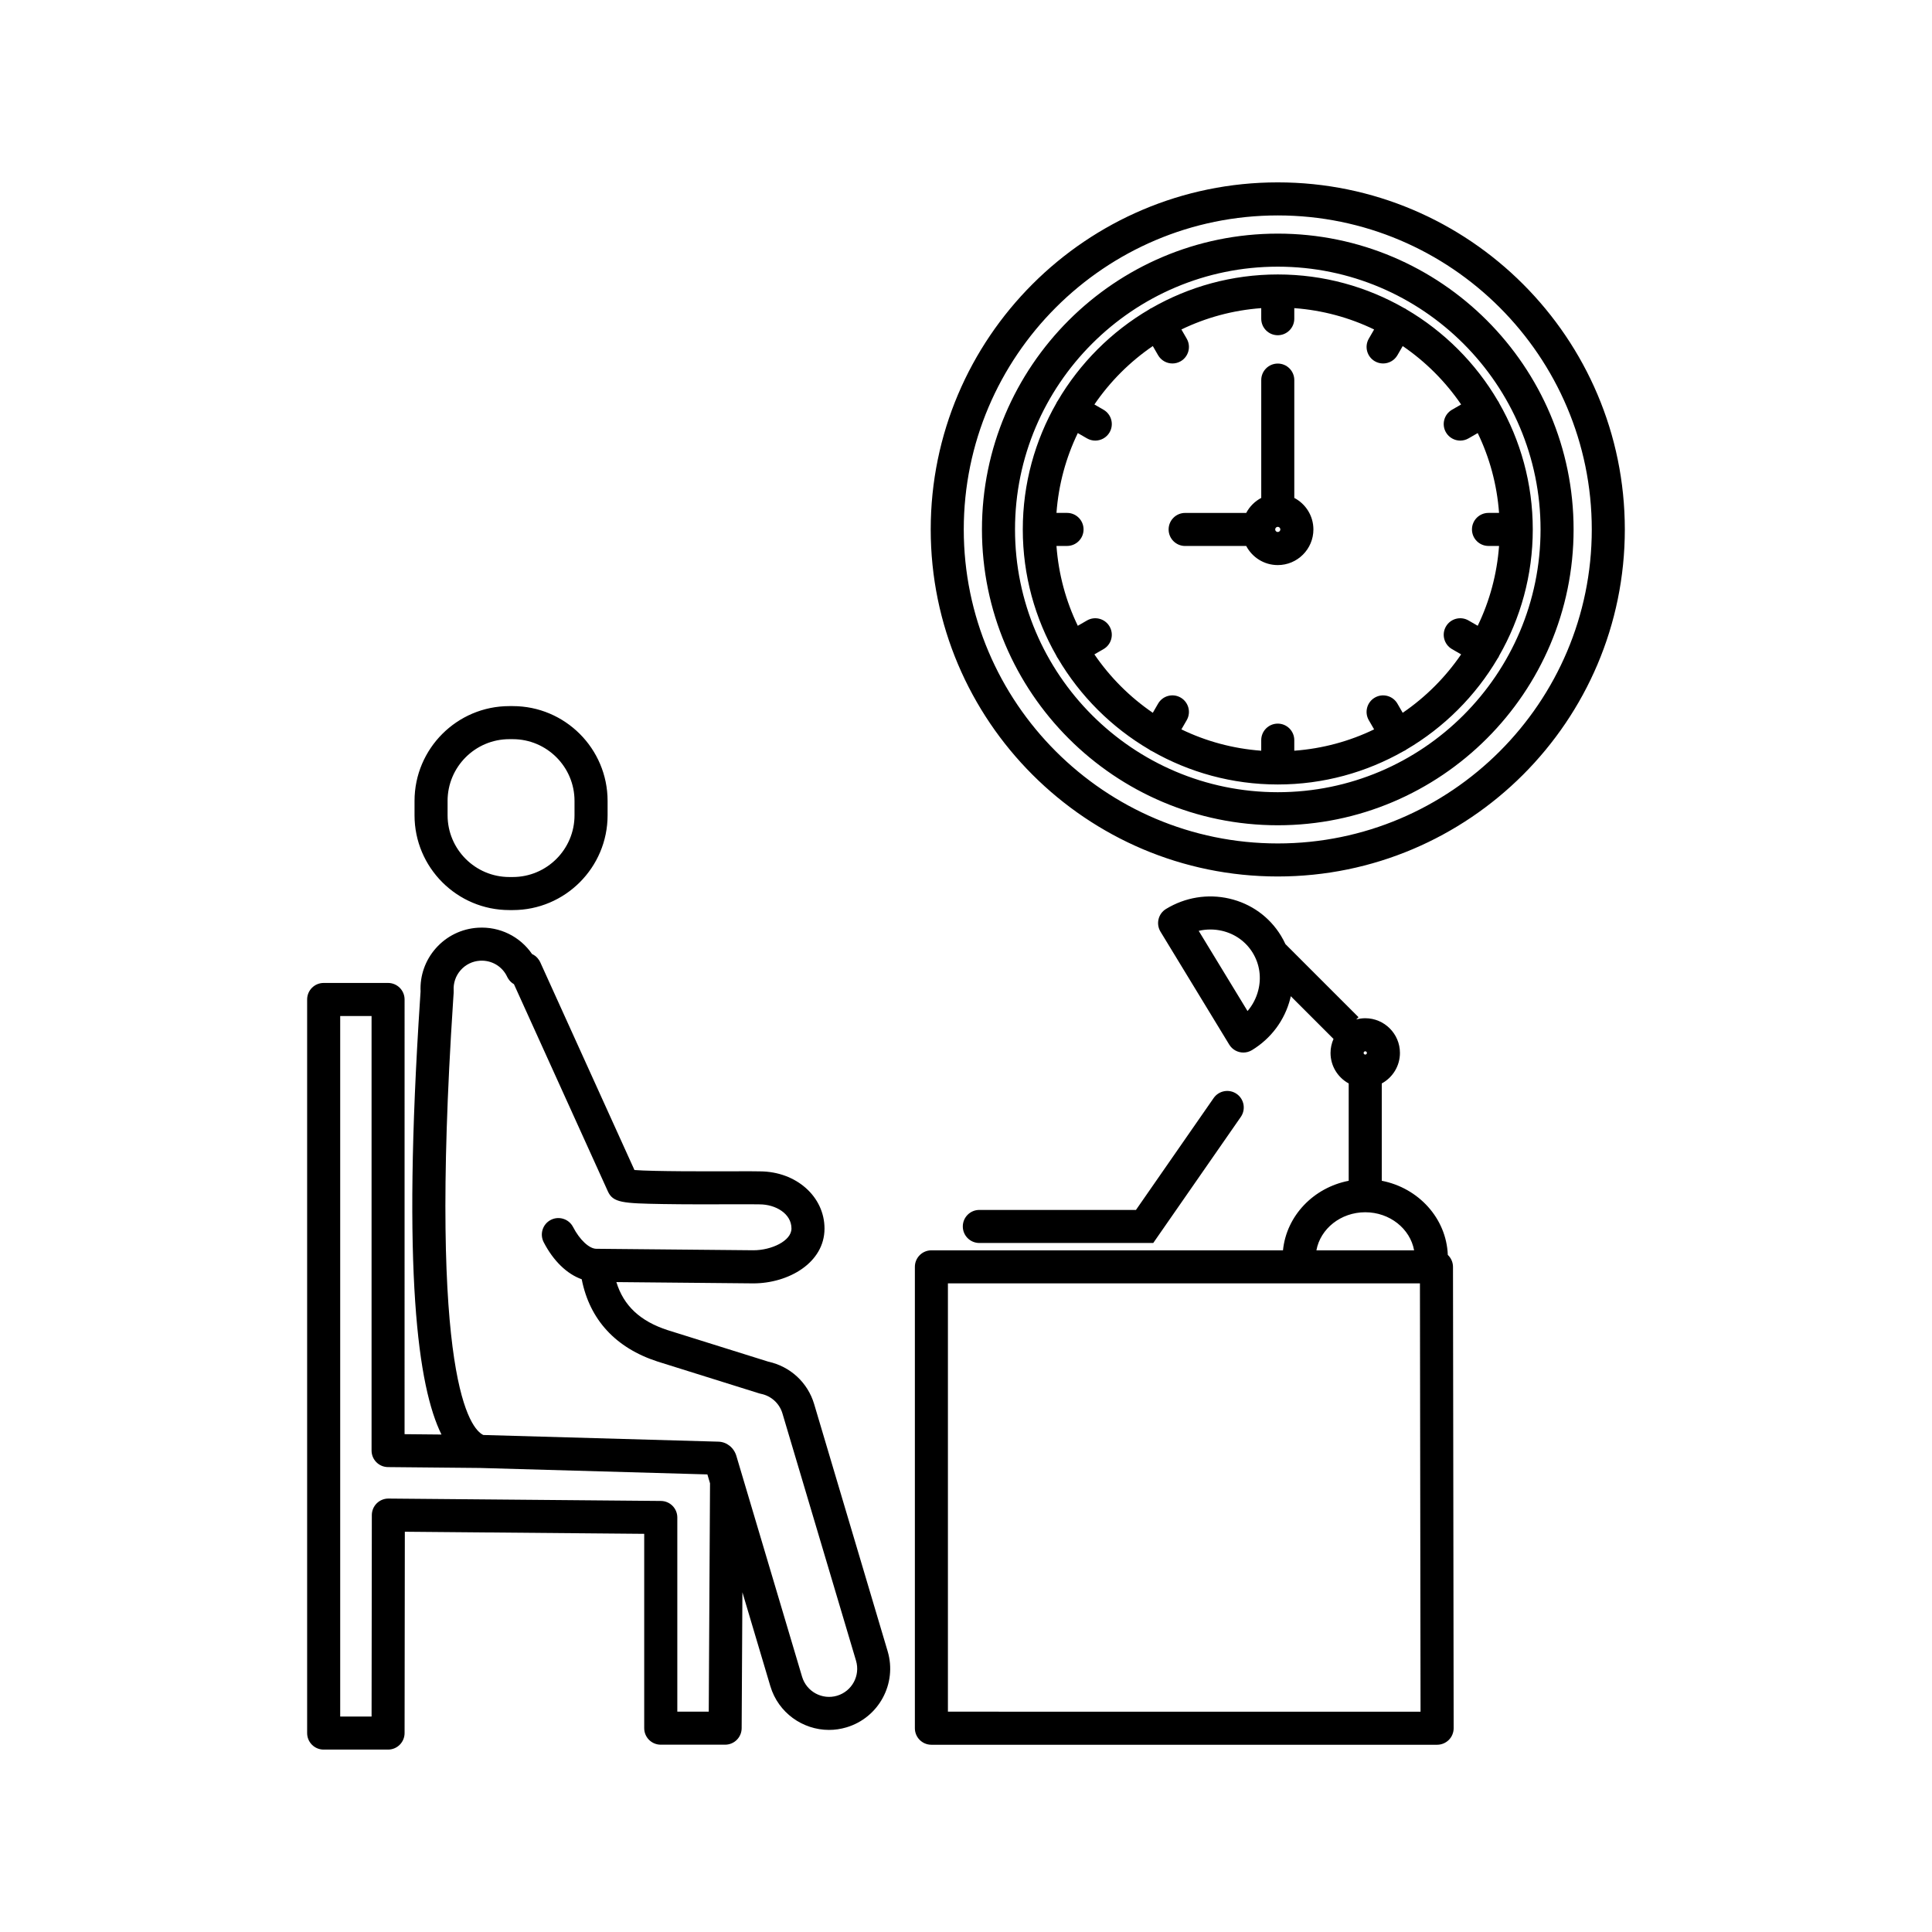 <?xml version="1.0" encoding="UTF-8"?>
<!-- Uploaded to: SVG Repo, www.svgrepo.com, Generator: SVG Repo Mixer Tools -->
<svg fill="#000000" width="800px" height="800px" version="1.1" viewBox="144 144 512 512" xmlns="http://www.w3.org/2000/svg">
 <path d="m278.98 385.18h0.914c13.855 0 25.125-11.27 25.125-25.125v-3.805c0-13.855-11.27-25.125-25.125-25.125h-0.914c-13.855 0-25.125 11.27-25.125 25.125v3.805c-0.004 13.855 11.27 25.125 25.125 25.125zm-16.367-28.93c0-9.023 7.34-16.363 16.363-16.363h0.914c9.023 0 16.363 7.34 16.363 16.363v3.805c0 9.023-7.34 16.363-16.363 16.363h-0.91c-9.023 0-16.363-7.34-16.363-16.363v-3.805zm97.141 159.83c-1.691-5.68-6.309-9.953-12.145-11.227l-26.66-8.348c-7.269-2.356-11.68-6.457-13.602-12.738l36.301 0.34c9.27 0 18.855-5.434 18.855-14.523 0-8.477-7.5-15.121-17.094-15.16-1.02-0.035-3.316-0.031-7.527-0.02-6.492 0.016-20.629 0.055-25.746-0.336l-24.961-55.055c-0.016-0.031-0.027-0.055-0.043-0.086-0.223-0.457-0.848-1.531-2.129-2.094-3.191-4.656-8.582-7.34-14.367-6.977-4.324 0.273-8.277 2.211-11.145 5.453-2.797 3.172-4.227 7.223-4.035 11.438l-0.125 1.898c-4.793 72.727-0.574 102.89 5.664 115.52l-9.781-0.094 0.004-115.2c0-2.418-1.957-4.379-4.379-4.379h-17.066c-2.418 0-4.379 1.957-4.379 4.379v194.41c0 2.422 1.957 4.379 4.379 4.379h17.066c2.418 0 4.375-1.957 4.379-4.375l0.066-53.359 63.438 0.555v51.5c0 2.422 1.957 4.379 4.379 4.379h17.066c2.41 0 4.363-1.949 4.379-4.356l0.199-36.031 7.406 24.887c2.094 7.031 8.559 11.586 15.551 11.586 1.531 0 3.086-0.223 4.621-0.68 8.57-2.555 13.465-11.602 10.91-20.172zm-27.926 81.527h-8.332v-51.461c0-2.406-1.938-4.359-4.34-4.379l-72.195-0.633c-1.156-0.016-2.293 0.445-3.121 1.266-0.828 0.824-1.297 1.938-1.301 3.106l-0.066 53.398h-8.316v-185.65h8.312v115.16c0 2.402 1.938 4.356 4.34 4.379l24.363 0.23 60.293 1.711 0.699 2.356zm34.016-4.227c-3.941 1.176-8.102-1.074-9.281-5.016l-17.418-58.531c-0.652-2.199-2.566-3.719-4.754-3.777l-62.309-1.77c-3.273-1.539-14.645-14.102-8-115.06l0.145-2.164c0.012-0.184 0.012-0.371 0-0.555-0.125-1.984 0.531-3.902 1.844-5.398 1.316-1.492 3.137-2.387 5.121-2.508 3.07-0.195 5.906 1.48 7.203 4.234 0.195 0.426 0.734 1.379 1.805 1.98l24.887 54.898c1.371 3.027 3.922 3.188 14.508 3.371 5.871 0.102 13.062 0.082 18.316 0.066 3.445-0.012 6.414-0.016 7.234 0.016 0.062 0 0.117 0.004 0.18 0.004 4.137 0 8.422 2.394 8.422 6.402 0 3.301-5.332 5.762-10.055 5.762l-41.535-0.391h-0.141c-1.883-0.027-4.406-2.391-6.148-5.769-1.109-2.148-3.754-2.992-5.902-1.887-2.148 1.109-2.992 3.746-1.887 5.902 2.566 4.977 6.176 8.441 10.082 9.828 2.102 10.707 8.992 18.215 20.125 21.816l26.891 8.422c0.145 0.047 0.336 0.094 0.484 0.125 2.719 0.547 4.898 2.535 5.691 5.184l19.5 65.527c1.184 3.953-1.066 8.117-5.008 9.289zm161.84-116.82c-0.379-9.715-7.777-17.758-17.5-19.645v-25.793c2.867-1.559 4.816-4.602 4.816-8.086 0-5.07-4.129-9.195-9.195-9.195-0.828 0-1.625 0.117-2.387 0.324l0.602-0.602-19.371-19.371c-0.348-0.754-0.734-1.496-1.176-2.215-3.055-5.012-7.918-8.508-13.691-9.84-5.738-1.32-11.695-0.344-16.773 2.746-2.066 1.258-2.719 3.953-1.465 6.019l18.219 29.93c0.824 1.355 2.266 2.102 3.746 2.102 0.777 0 1.562-0.207 2.273-0.637 5.078-3.09 8.684-7.934 10.145-13.641 0.055-0.215 0.102-0.434 0.148-0.652l11.324 11.324c-0.504 1.137-0.793 2.391-0.793 3.711 0 3.484 1.949 6.527 4.816 8.086v25.793c-9.316 1.809-16.496 9.258-17.418 18.43h-93.172c-2.418 0-4.379 1.957-4.379 4.379v122.27c0 2.422 1.957 4.379 4.379 4.379h134.02c1.16 0 2.277-0.461 3.102-1.285 0.824-0.824 1.281-1.938 1.281-3.102l-0.176-122.27c-0.008-1.246-0.535-2.363-1.375-3.16zm-21.875-53.961c0.23 0 0.438 0.207 0.438 0.438 0 0.23-0.207 0.438-0.438 0.438s-0.438-0.207-0.438-0.438c0.004-0.23 0.207-0.438 0.438-0.438zm-28.367-16.121c-0.52 2.035-1.492 3.891-2.832 5.461l-12.941-21.258c2.012-0.469 4.109-0.477 6.152-0.012 3.461 0.797 6.359 2.875 8.176 5.856 1.816 2.981 2.332 6.519 1.445 9.953zm28.367 58.781c6.504 0 11.902 4.375 12.945 10.086h-25.891c1.047-5.711 6.445-10.086 12.945-10.086zm-110.6 132.35v-113.5h125.09l0.16 113.51zm87.414-405.28c-50.715 0-91.973 41.262-91.973 91.973 0 50.711 41.262 91.973 91.973 91.973s91.973-41.262 91.973-91.973c-0.004-50.711-41.258-91.973-91.973-91.973zm0 175.19c-45.883 0-83.215-37.328-83.215-83.215 0-45.887 37.328-83.215 83.215-83.215s83.215 37.328 83.215 83.215c0 45.887-37.332 83.215-83.215 83.215zm58.66-49.73c5.66-9.879 8.918-21.309 8.918-33.488 0-12.184-3.254-23.613-8.918-33.492-0.047-0.098-0.078-0.199-0.133-0.297-0.055-0.094-0.129-0.168-0.184-0.258-5.875-10.031-14.262-18.414-24.289-24.289-0.086-0.062-0.164-0.133-0.258-0.184-0.098-0.055-0.199-0.086-0.297-0.133-9.879-5.664-21.309-8.918-33.492-8.918-12.184 0-23.613 3.258-33.5 8.926-0.098 0.047-0.199 0.078-0.293 0.133-0.094 0.051-0.168 0.125-0.258 0.184-10.031 5.875-18.414 14.262-24.297 24.289-0.062 0.086-0.133 0.164-0.184 0.258-0.055 0.098-0.086 0.199-0.133 0.297-5.664 9.879-8.918 21.309-8.918 33.492 0 12.18 3.254 23.605 8.918 33.488 0.047 0.102 0.082 0.207 0.141 0.305 0.082 0.141 0.176 0.266 0.266 0.395 5.871 9.969 14.227 18.301 24.207 24.148 0.094 0.062 0.168 0.133 0.262 0.191 0.148 0.086 0.305 0.16 0.457 0.227 9.844 5.609 21.211 8.828 33.328 8.828h0.004 0.004c12.113 0 23.484-3.223 33.328-8.828 0.152-0.066 0.309-0.141 0.457-0.227 0.098-0.055 0.176-0.129 0.266-0.191 9.984-5.852 18.332-14.18 24.203-24.148 0.094-0.129 0.184-0.258 0.266-0.395 0.055-0.105 0.082-0.207 0.129-0.312zm-25.551 15.105-1.398-2.422c-1.207-2.094-3.887-2.812-5.984-1.605-2.094 1.207-2.812 3.887-1.605 5.984l1.41 2.438c-6.484 3.137-13.625 5.102-21.156 5.656v-2.801c0-2.418-1.957-4.379-4.379-4.379-2.418 0-4.379 1.957-4.379 4.379v2.801c-7.531-0.555-14.672-2.519-21.156-5.656l1.41-2.438c1.207-2.094 0.492-4.769-1.605-5.984-2.094-1.215-4.777-0.492-5.984 1.605l-1.398 2.422c-6.07-4.148-11.332-9.406-15.48-15.48l2.422-1.398c2.094-1.207 2.812-3.887 1.605-5.984-1.207-2.094-3.887-2.812-5.984-1.605l-2.438 1.41c-3.137-6.484-5.102-13.625-5.656-21.156h2.801c2.418 0 4.379-1.957 4.379-4.379 0-2.418-1.957-4.379-4.379-4.379h-2.801c0.555-7.531 2.519-14.672 5.656-21.156l2.438 1.41c0.688 0.395 1.445 0.586 2.184 0.586 1.512 0 2.988-0.785 3.801-2.191 1.207-2.094 0.492-4.769-1.605-5.984l-2.422-1.398c4.148-6.07 9.406-11.332 15.48-15.48l1.398 2.422c0.812 1.402 2.281 2.191 3.801 2.191 0.746 0 1.496-0.191 2.184-0.586 2.094-1.207 2.812-3.887 1.605-5.984l-1.41-2.438c6.484-3.137 13.625-5.102 21.156-5.656v2.801c0 2.418 1.957 4.379 4.379 4.379 2.418 0 4.379-1.957 4.379-4.379v-2.801c7.531 0.555 14.672 2.519 21.156 5.656l-1.41 2.438c-1.207 2.094-0.492 4.769 1.605 5.984 0.688 0.395 1.445 0.586 2.184 0.586 1.512 0 2.988-0.785 3.801-2.191l1.398-2.422c6.07 4.148 11.332 9.406 15.48 15.48l-2.422 1.398c-2.094 1.207-2.812 3.887-1.605 5.984 0.812 1.402 2.281 2.191 3.801 2.191 0.746 0 1.496-0.191 2.184-0.586l2.438-1.41c3.137 6.484 5.102 13.625 5.656 21.156h-2.801c-2.418 0-4.379 1.957-4.379 4.379 0 2.418 1.957 4.379 4.379 4.379h2.801c-0.555 7.531-2.519 14.672-5.656 21.156l-2.438-1.41c-2.094-1.207-4.777-0.492-5.984 1.605-1.207 2.094-0.492 4.769 1.605 5.984l2.422 1.398c-4.152 6.07-9.406 11.328-15.48 15.48zm-28.73-56.945v-31.223c0-2.418-1.957-4.379-4.379-4.379-2.418 0-4.379 1.957-4.379 4.379v31.223c-1.695 0.895-3.086 2.281-3.981 3.981h-16.188c-2.418 0-4.379 1.957-4.379 4.379 0 2.418 1.957 4.379 4.379 4.379h16.188c1.582 3.008 4.731 5.062 8.359 5.062 5.207 0 9.445-4.234 9.445-9.445-0.004-3.625-2.059-6.777-5.066-8.355zm-4.379 9.035c-0.371 0-0.684-0.312-0.684-0.684 0-0.371 0.312-0.684 0.684-0.684s0.684 0.312 0.684 0.684c0 0.371-0.316 0.684-0.684 0.684zm0-79.074c-43.227 0-78.395 35.168-78.395 78.395 0 43.227 35.168 78.395 78.395 78.395 43.23 0 78.395-35.168 78.395-78.395-0.004-43.227-35.168-78.395-78.395-78.395zm0 148.03c-38.398 0-69.633-31.242-69.633-69.641-0.004-38.395 31.234-69.633 69.633-69.633s69.641 31.242 69.641 69.641c-0.004 38.395-31.246 69.633-69.641 69.633zm-79.09 119.46c-2.418 0-4.379-1.957-4.379-4.379s1.957-4.379 4.379-4.379h41.508l20.59-29.652c1.379-1.984 4.109-2.477 6.098-1.102 1.984 1.379 2.477 4.109 1.102 6.098l-23.207 33.414z"/>
</svg>
